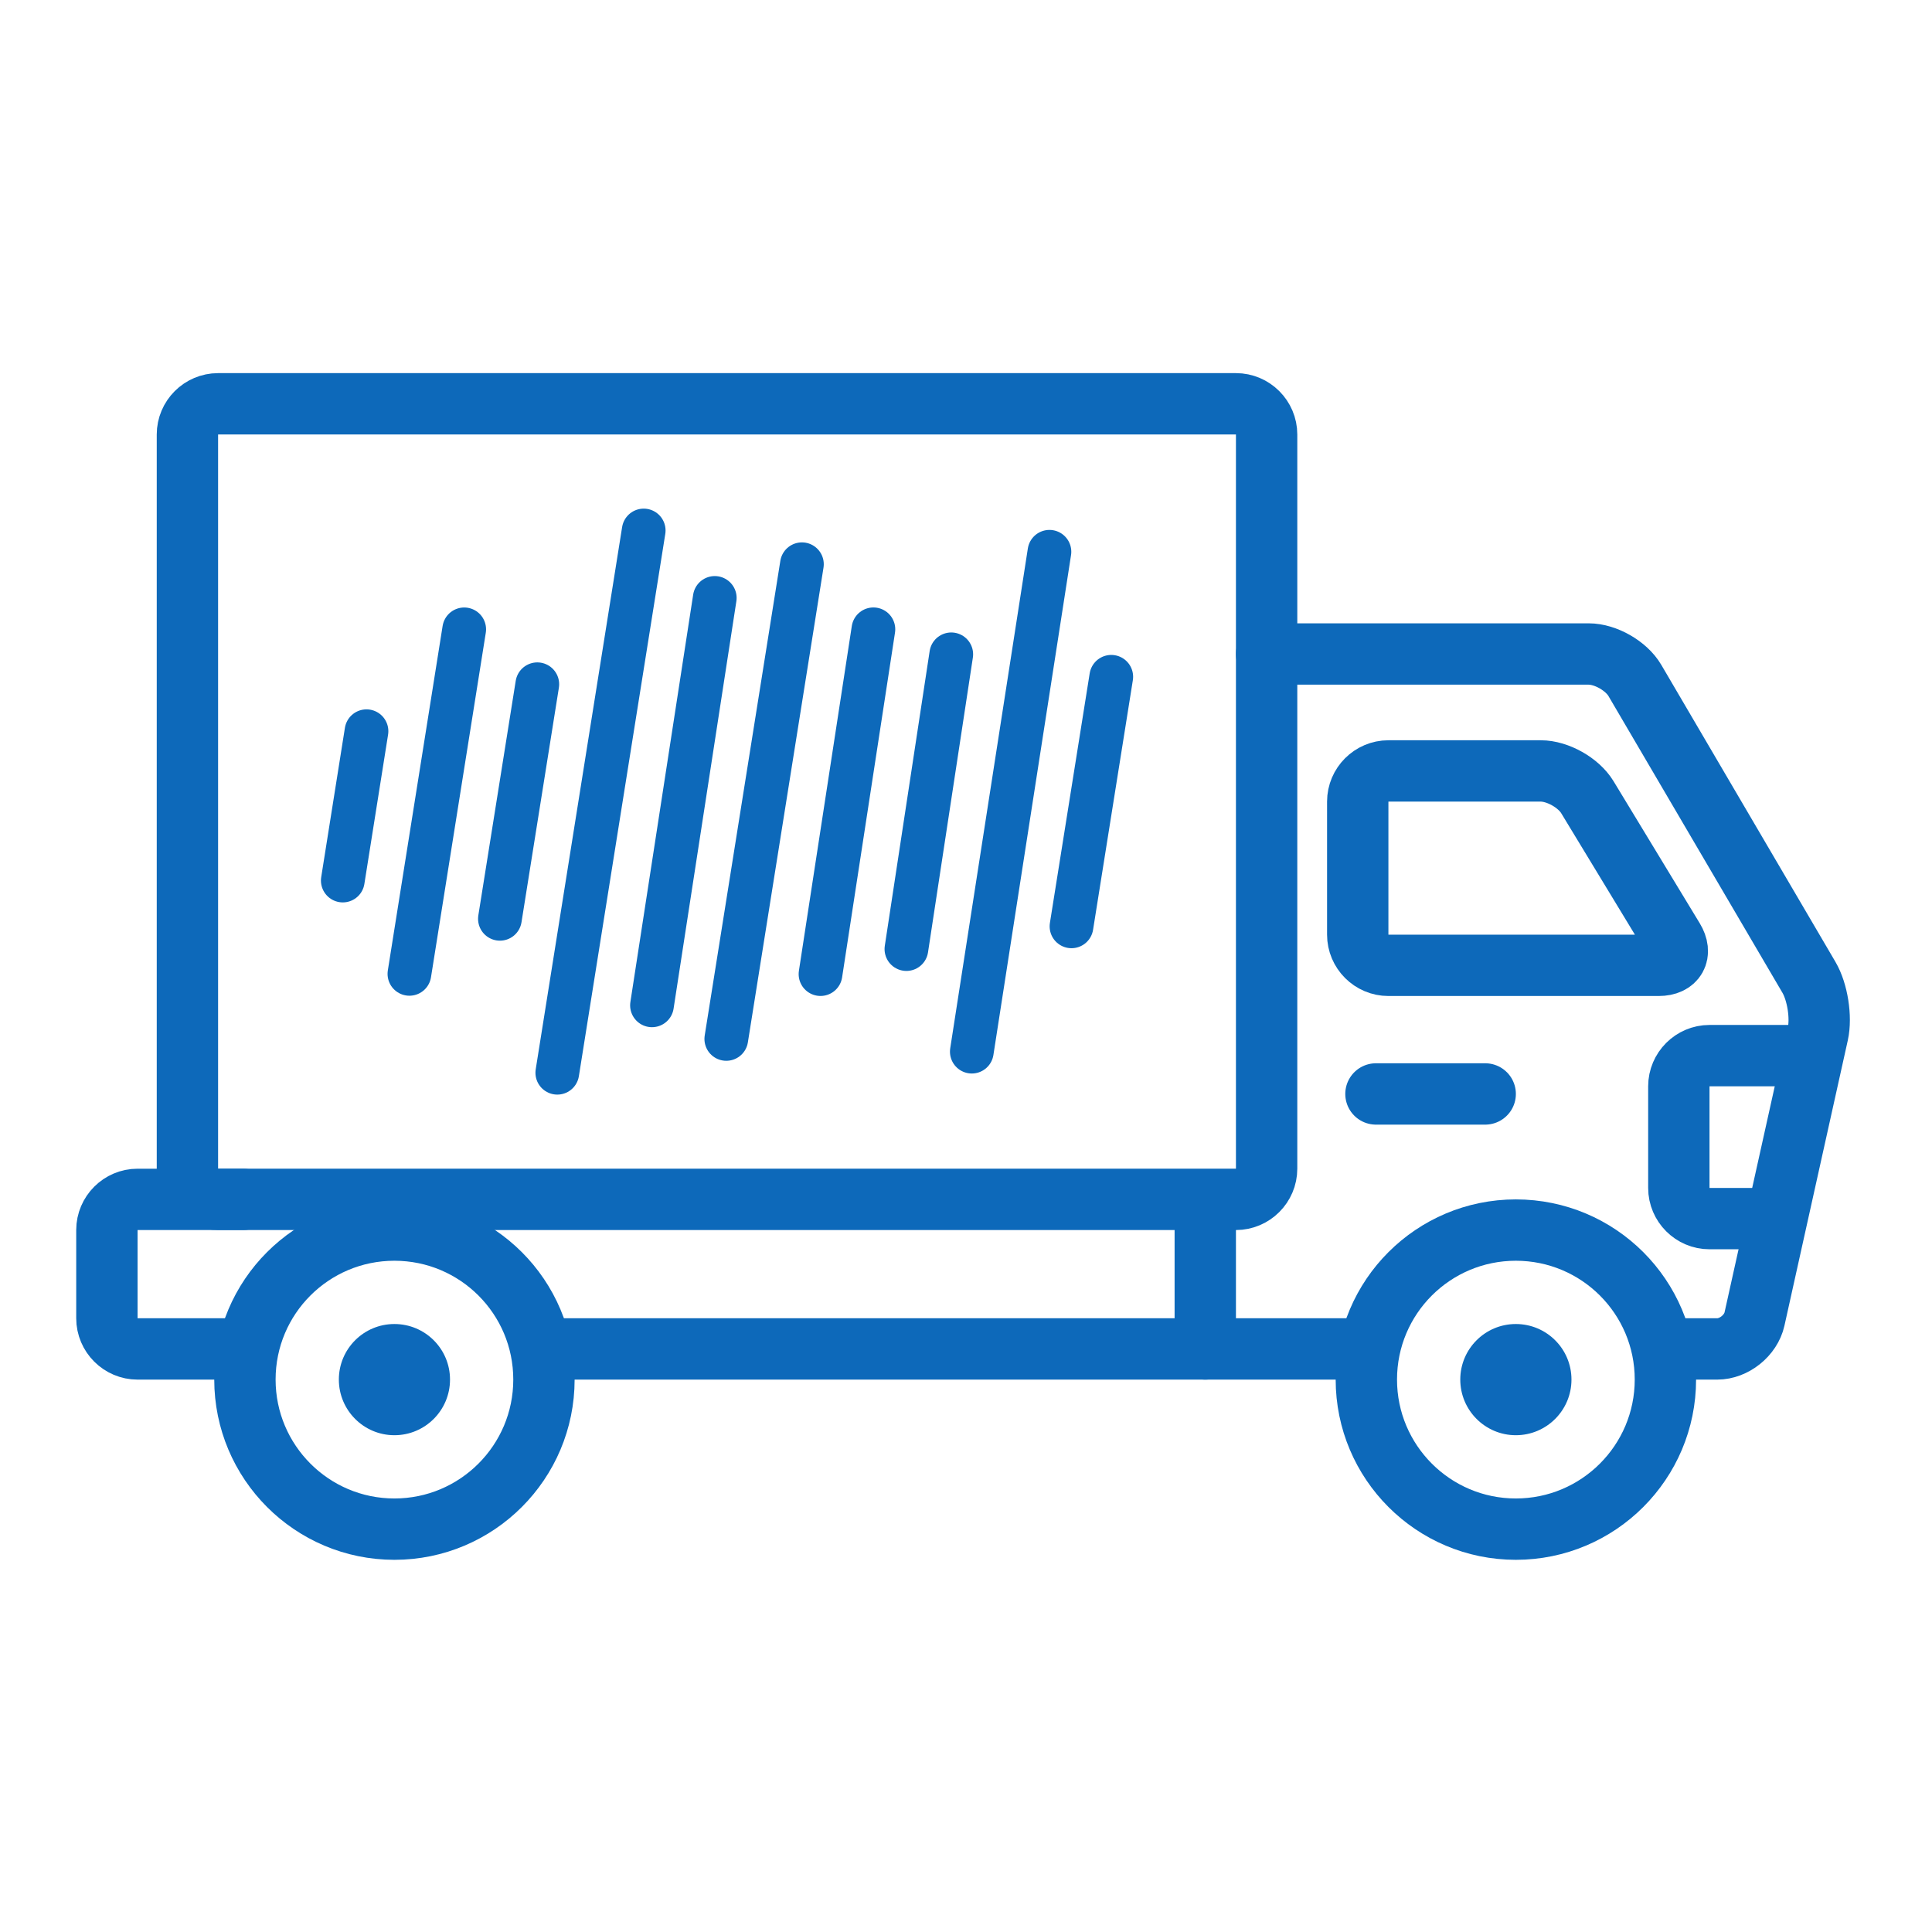 <?xml version="1.0" encoding="utf-8"?>
<!-- Generator: Adobe Illustrator 16.0.0, SVG Export Plug-In . SVG Version: 6.00 Build 0)  -->
<!DOCTYPE svg PUBLIC "-//W3C//DTD SVG 1.1//EN" "http://www.w3.org/Graphics/SVG/1.1/DTD/svg11.dtd">
<svg version="1.1" id="Layer_1" xmlns="http://www.w3.org/2000/svg" xmlns:xlink="http://www.w3.org/1999/xlink" x="0px" y="0px"
	 width="110px" height="110px" viewBox="0 0 110 110" enable-background="new 0 0 110 110" xml:space="preserve">
<g>
	<g>
		
			<path fill="none" stroke="#0D69BA" stroke-width="3.493" stroke-linecap="round" stroke-linejoin="round" stroke-miterlimit="10" d="
			M72.116,24.737c0-0.96-0.786-1.746-1.746-1.746H12.417c-0.96,0-1.746,0.786-1.746,1.746v41.804c0,0.96,0.786,1.746,1.746,1.746
			H70.37c0.96,0,1.746-0.786,1.746-1.746V24.737z"/>
	</g>
	<g>
		
			<path fill="none" stroke="#0D69BA" stroke-width="3.493" stroke-linecap="round" stroke-linejoin="round" stroke-miterlimit="10" d="
			M13.945,78.547c0-4.705,3.812-8.512,8.511-8.512c4.702,0,8.514,3.807,8.514,8.512c0,4.699-3.812,8.516-8.514,8.516
			C17.757,87.063,13.945,83.246,13.945,78.547z"/>
	</g>
	<g>
		<path fill="#0D69BA" d="M19.293,78.547c0-1.749,1.417-3.163,3.163-3.163c1.749,0,3.166,1.414,3.166,3.163
			s-1.417,3.168-3.166,3.168C20.71,81.715,19.293,80.296,19.293,78.547z"/>
	</g>
	<g>
		
			<path fill="none" stroke="#0D69BA" stroke-width="3.493" stroke-linecap="round" stroke-linejoin="round" stroke-miterlimit="10" d="
			M77.794,78.547c0-4.705,3.812-8.512,8.511-8.512c4.704,0,8.516,3.807,8.516,8.512c0,4.699-3.812,8.516-8.516,8.516
			C81.605,87.063,77.794,83.246,77.794,78.547z"/>
	</g>
	<g>
		<path fill="#0D69BA" d="M83.142,78.547c0-1.749,1.419-3.163,3.163-3.163c1.749,0,3.168,1.414,3.168,3.163
			s-1.419,3.168-3.168,3.168C84.561,81.715,83.142,80.296,83.142,78.547z"/>
	</g>
	<g>
		
			<line fill="none" stroke="#0D69BA" stroke-width="3.493" stroke-linecap="round" stroke-linejoin="round" stroke-miterlimit="10" x1="78.341" y1="62.285" x2="84.561" y2="62.285"/>
	</g>
	<g>
		
			<line fill="none" stroke="#0D69BA" stroke-width="3.493" stroke-linecap="round" stroke-linejoin="round" stroke-miterlimit="10" x1="30.97" y1="76.803" x2="77.794" y2="76.803"/>
	</g>
	<g>
		
			<line fill="none" stroke="#0D69BA" stroke-width="3.493" stroke-linecap="round" stroke-linejoin="round" stroke-miterlimit="10" x1="68.623" y1="76.803" x2="68.623" y2="69.382"/>
	</g>
	<g>
		
			<path fill="none" stroke="#0D69BA" stroke-width="3.493" stroke-linecap="round" stroke-linejoin="round" stroke-miterlimit="10" d="
			M95.475,76.803h2.294c0.96,0,1.916-0.768,2.125-1.705L103.5,58.86c0.209-0.938-0.019-2.383-0.504-3.211l-9.913-16.907
			c-0.485-0.829-1.669-1.506-2.629-1.506H72.116"/>
	</g>
	<g>
		
			<path fill="none" stroke="#0D69BA" stroke-width="3.493" stroke-linecap="round" stroke-linejoin="round" stroke-miterlimit="10" d="
			M13.289,76.803H7.832c-0.96,0-1.746-0.786-1.746-1.746v-5.023c0-0.96,0.786-1.746,1.746-1.746h6.002"/>
	</g>
	<g>
		
			<path fill="none" stroke="#0D69BA" stroke-width="3.493" stroke-linecap="round" stroke-linejoin="round" stroke-miterlimit="10" d="
			M102.571,60.103h-5.239c-0.96,0-1.746,0.786-1.746,1.746v5.787c0,0.96,0.786,1.746,1.746,1.746h3.544"/>
	</g>
	<g>
		
			<path fill="none" stroke="#0D69BA" stroke-width="3.493" stroke-linecap="round" stroke-linejoin="round" stroke-miterlimit="10" d="
			M95.281,53.469c0.498,0.821,0.119,1.493-0.841,1.493h-15.39c-0.96,0-1.746-0.786-1.746-1.746V45.64
			c0-0.96,0.786-1.746,1.746-1.746h8.676c0.96,0,2.153,0.672,2.651,1.493L95.281,53.469z"/>
	</g>
	<g>
		
			<line fill="none" stroke="#0D69BA" stroke-width="2.488" stroke-linecap="round" stroke-linejoin="round" stroke-miterlimit="10" x1="19.517" y1="50.135" x2="20.867" y2="41.632"/>
		
			<line fill="none" stroke="#0D69BA" stroke-width="2.488" stroke-linecap="round" stroke-linejoin="round" stroke-miterlimit="10" x1="26.43" y1="35.832" x2="23.31" y2="55.448"/>
		
			<line fill="none" stroke="#0D69BA" stroke-width="2.488" stroke-linecap="round" stroke-linejoin="round" stroke-miterlimit="10" x1="28.463" y1="52.314" x2="30.592" y2="38.958"/>
		
			<line fill="none" stroke="#0D69BA" stroke-width="2.488" stroke-linecap="round" stroke-linejoin="round" stroke-miterlimit="10" x1="36.65" y1="30.203" x2="31.73" y2="61.078"/>
		
			<line fill="none" stroke="#0D69BA" stroke-width="2.488" stroke-linecap="round" stroke-linejoin="round" stroke-miterlimit="10" x1="37.121" y1="57.24" x2="40.696" y2="34.043"/>
		
			<line fill="none" stroke="#0D69BA" stroke-width="2.488" stroke-linecap="round" stroke-linejoin="round" stroke-miterlimit="10" x1="45.658" y1="32.125" x2="41.352" y2="59.153"/>
		
			<line fill="none" stroke="#0D69BA" stroke-width="2.488" stroke-linecap="round" stroke-linejoin="round" stroke-miterlimit="10" x1="46.716" y1="55.462" x2="49.728" y2="35.83"/>
		
			<line fill="none" stroke="#0D69BA" stroke-width="2.488" stroke-linecap="round" stroke-linejoin="round" stroke-miterlimit="10" x1="54.161" y1="37.254" x2="51.607" y2="54.037"/>
		
			<line fill="none" stroke="#0D69BA" stroke-width="2.488" stroke-linecap="round" stroke-linejoin="round" stroke-miterlimit="10" x1="55.331" y1="59.877" x2="59.751" y2="31.415"/>
		
			<line fill="none" stroke="#0D69BA" stroke-width="2.488" stroke-linecap="round" stroke-linejoin="round" stroke-miterlimit="10" x1="61.006" y1="52.743" x2="63.271" y2="38.533"/>
	</g>
</g>
</svg>
